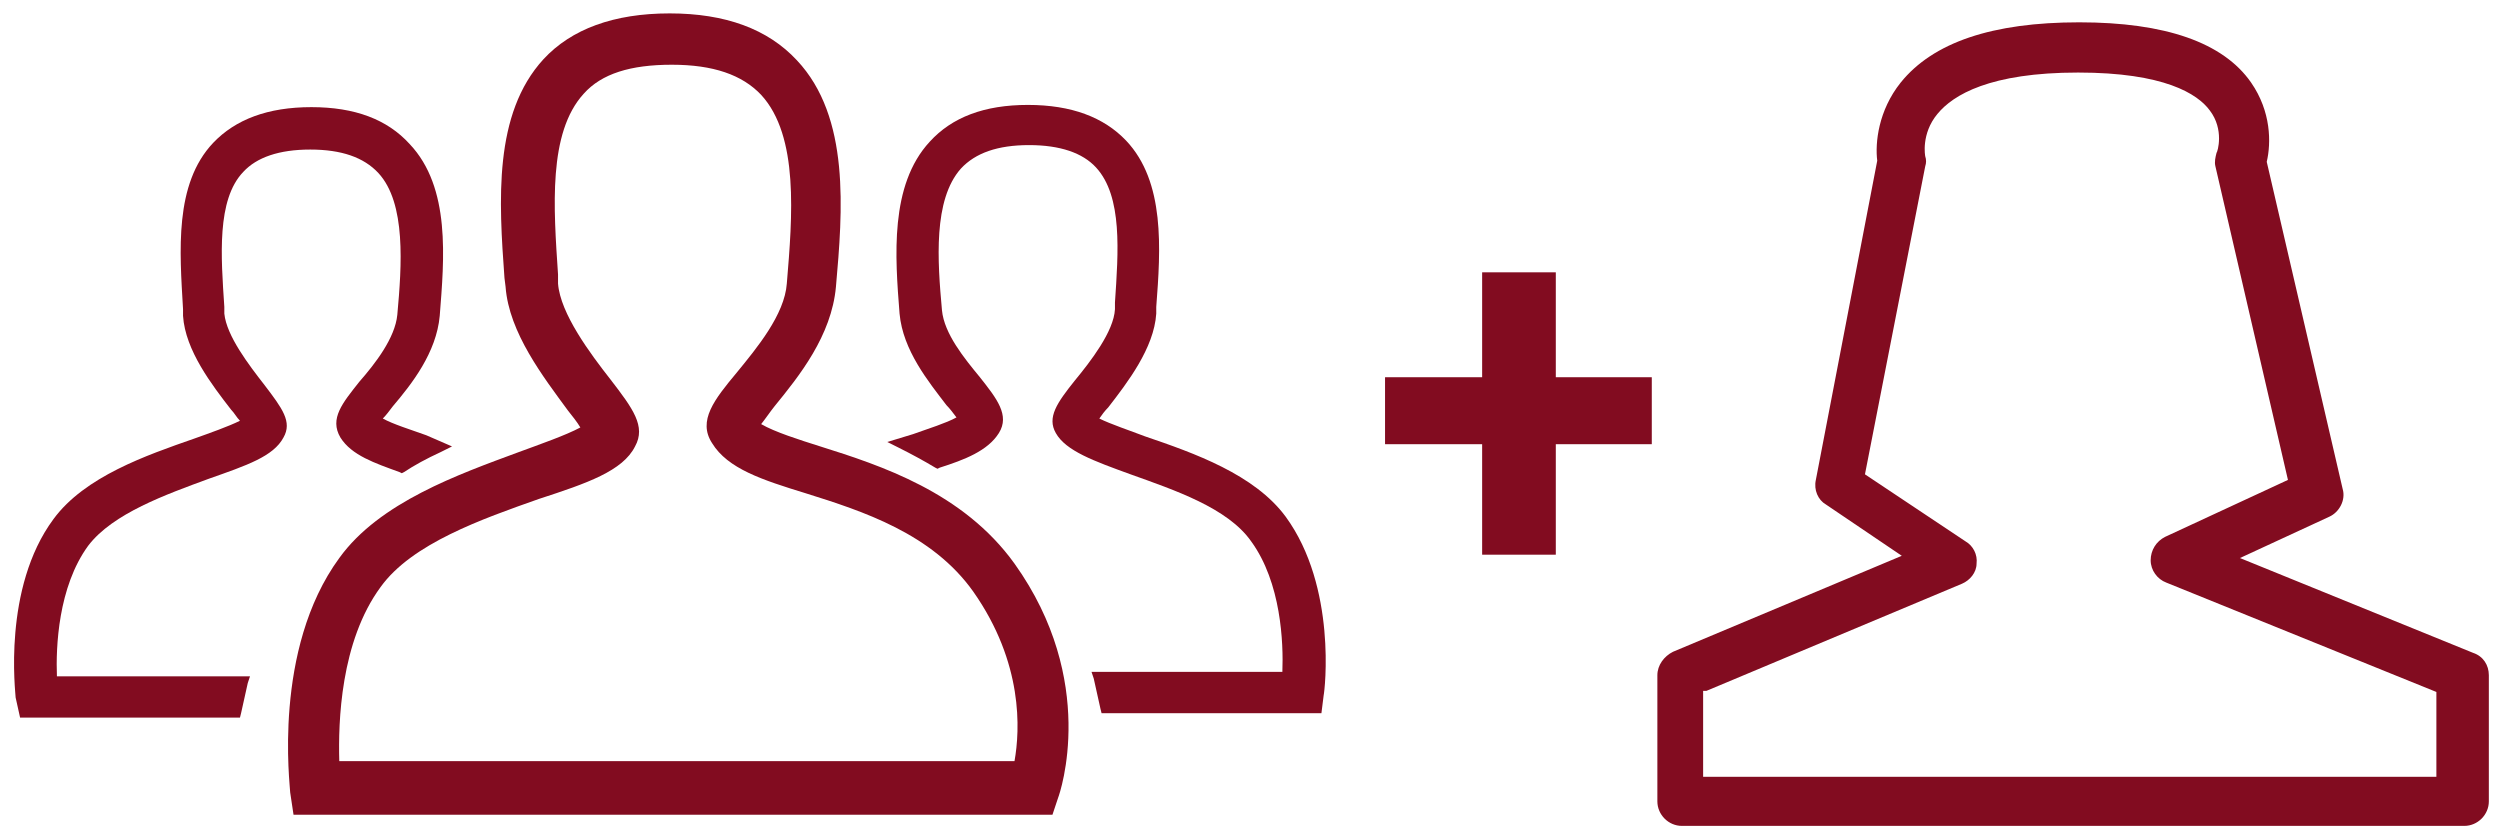 <?xml version="1.0" encoding="utf-8"?>
<!-- Generator: Adobe Illustrator 25.0.1, SVG Export Plug-In . SVG Version: 6.00 Build 0)  -->
<svg version="1.1" id="Calque_1" xmlns="http://www.w3.org/2000/svg" xmlns:xlink="http://www.w3.org/1999/xlink" x="0px" y="0px"
	 viewBox="0 0 224 75" style="enable-background:new 0 0 224 75;" xml:space="preserve">
<style type="text/css">
	.st0{fill:#820C20;}
</style>
<path id="XMLID_4_" class="st0" d="M148.5,60.5v11.3c0,1.2,1,2.2,2.2,2.2h70.1c1.2,0,2.2-1,2.2-2.2V60.5c0-0.9-0.5-1.7-1.4-2
	l-20.9-8.5l8-3.7c0.9-0.4,1.5-1.5,1.2-2.5l-6.8-29.3c0.4-1.7,0.4-4.5-1.4-7.1C199.2,3.8,194,2,186.3,2c-7.8,0-13.1,1.8-16,5.4
	c-2,2.5-2.3,5.4-2.1,7L162.7,43c-0.2,0.9,0.2,1.8,0.9,2.2l6.8,4.6l-20.5,8.6C149.1,58.8,148.5,59.6,148.5,60.5z M152.9,61.9
	l22.9-9.6c0.7-0.3,1.3-1,1.3-1.8c0.1-0.8-0.3-1.6-1-2l-9-6l5.4-27.6c0.1-0.3,0.1-0.6,0-0.9c0,0-0.4-2,1.1-3.8
	c1.4-1.7,4.7-3.7,12.6-3.7c7.7,0,10.7,1.9,11.8,3.4c1.3,1.7,0.7,3.7,0.6,3.8c-0.1,0.4-0.2,0.8-0.1,1.2l6.5,28.1l-11,5.1
	c-0.8,0.4-1.3,1.2-1.3,2.1c0,0.9,0.6,1.7,1.4,2l24.2,9.8v7.6h-65.7V61.9z"/>
<g id="XMLID_1_">
	<path id="XMLID_7_" class="st0" d="M30.4,50c-6,8.2-4.4,20.4-4.4,21l0.3,2h68l0.5-1.5C95,71,98.4,61,90.9,50.5
		c-4.6-6.4-12-8.8-17.4-10.5c-1.9-0.6-4.1-1.3-5.3-2c0.4-0.5,0.8-1.1,1.2-1.6c2.2-2.7,5.1-6.3,5.5-10.7c0.6-6.8,1.3-15.2-3.5-20.3
		c-2.6-2.8-6.4-4.2-11.4-4.2c-5,0-8.8,1.4-11.3,4.1c-4.5,4.9-4,12.7-3.5,19.6l0.1,0.8c0.3,4.1,3.4,8.1,5.6,11.1
		c0.4,0.5,0.8,1,1.1,1.5c-1.3,0.7-3.6,1.5-5.5,2.2C41.1,42.5,34,45,30.4,50z M56.9,40c1-1.8-0.2-3.4-2.2-6c-1.8-2.3-4.5-5.9-4.7-8.6
		L50,24.6c-0.4-6-0.9-12.7,2.3-16.2c1.6-1.8,4.2-2.6,7.9-2.6c3.7,0,6.3,0.9,8,2.7c3.4,3.7,2.8,10.9,2.3,16.9c-0.2,2.8-2.7,5.8-4.5,8
		c-2,2.4-3.5,4.3-2.2,6.3c1.4,2.3,4.5,3.3,8.4,4.5c5.1,1.6,11.3,3.6,15,8.8c4.5,6.4,4.2,12.4,3.7,15.2H30.4
		c-0.1-3.5,0.1-10.7,3.7-15.6c2.8-3.9,9.1-6.1,14.2-7.9C52.6,43.3,55.8,42.2,56.9,40z"/>
	<path id="XMLID_3_" class="st0" d="M1.8,64.3h19.7l0.1-0.4c0.2-0.9,0.4-1.8,0.6-2.7l0.2-0.6H5.1C5,58,5.2,52.6,7.9,48.9
		c2.2-2.9,7-4.6,10.8-6c3.4-1.2,5.8-2,6.7-3.7c0.8-1.4-0.1-2.6-1.7-4.7c-1.4-1.8-3.4-4.4-3.6-6.4l0-0.6c-0.3-4.5-0.7-9.6,1.7-12.1
		c1.2-1.3,3.2-2,6-2c2.8,0,4.8,0.7,6.1,2.1c2.5,2.7,2.1,8.3,1.7,12.7c-0.2,2.1-2,4.4-3.4,6c-1.5,1.9-2.7,3.3-1.7,5
		c1,1.6,3.1,2.3,5.3,3.1l0.2,0.1l0.2-0.1c0.9-0.6,2-1.2,3.3-1.8l1-0.5L38.2,39c-1.4-0.5-3-1-3.9-1.5c0.3-0.3,0.6-0.7,0.9-1.1
		c1.7-2,3.9-4.8,4.2-8.1c0.4-5.1,1-11.5-2.7-15.4c-2-2.2-4.9-3.3-8.8-3.3c-3.9,0-6.8,1.1-8.8,3.2c-3.5,3.7-3,9.7-2.7,14.9l0,0.6
		c0.2,3.1,2.6,6.2,4.3,8.4c0.3,0.3,0.5,0.7,0.8,1c-1,0.5-2.7,1.1-4.1,1.6c-4.3,1.5-9.8,3.4-12.6,7.2c-4.6,6.2-3.4,15.6-3.4,16
		L1.8,64.3z"/>
	<path id="XMLID_2_" class="st0" d="M97.8,60.2l0.2,0.6c0.2,0.9,0.4,1.8,0.6,2.7l0.1,0.4h19.7l0.2-1.6c0.1-0.4,1.2-9.7-3.4-16
		c-2.8-3.8-8.2-5.7-12.6-7.2c-1.3-0.5-3.1-1.1-4.1-1.6c0.2-0.3,0.5-0.7,0.8-1c1.7-2.2,4.1-5.3,4.3-8.4l0-0.6
		c0.4-5.2,0.8-11.2-2.7-14.9c-2-2.1-4.9-3.2-8.8-3.2c-3.9,0-6.8,1.1-8.8,3.3c-3.6,3.9-3.1,10.3-2.7,15.4c0.3,3.3,2.6,6.1,4.2,8.2
		c0.3,0.3,0.6,0.7,0.9,1.1c-0.9,0.5-2.5,1-3.9,1.5l-2.3,0.7l1,0.5c1.2,0.6,2.3,1.2,3.3,1.8l0.2,0.1l0.2-0.1c2.2-0.7,4.3-1.5,5.3-3.1
		c1-1.6-0.2-3.1-1.7-5c-1.4-1.7-3.2-3.9-3.4-6c-0.4-4.4-0.8-9.9,1.7-12.7c1.3-1.4,3.3-2.1,6.1-2.1c2.8,0,4.8,0.7,6,2
		c2.4,2.6,2,7.6,1.7,12.1l0,0.6c-0.1,2-2.2,4.7-3.6,6.4c-1.6,2-2.5,3.3-1.7,4.7c0.9,1.6,3.4,2.5,6.7,3.7c3.9,1.4,8.7,3,10.8,6
		c2.7,3.7,2.9,9.1,2.8,11.7H97.8z"/>
</g>
<g>
	<path class="st0" d="M139.4,33.8h8.6v6h-8.6v9.9h-6.6v-9.9h-8.7v-6h8.7v-9.4h6.6V33.8z"/>
</g>
</svg>
